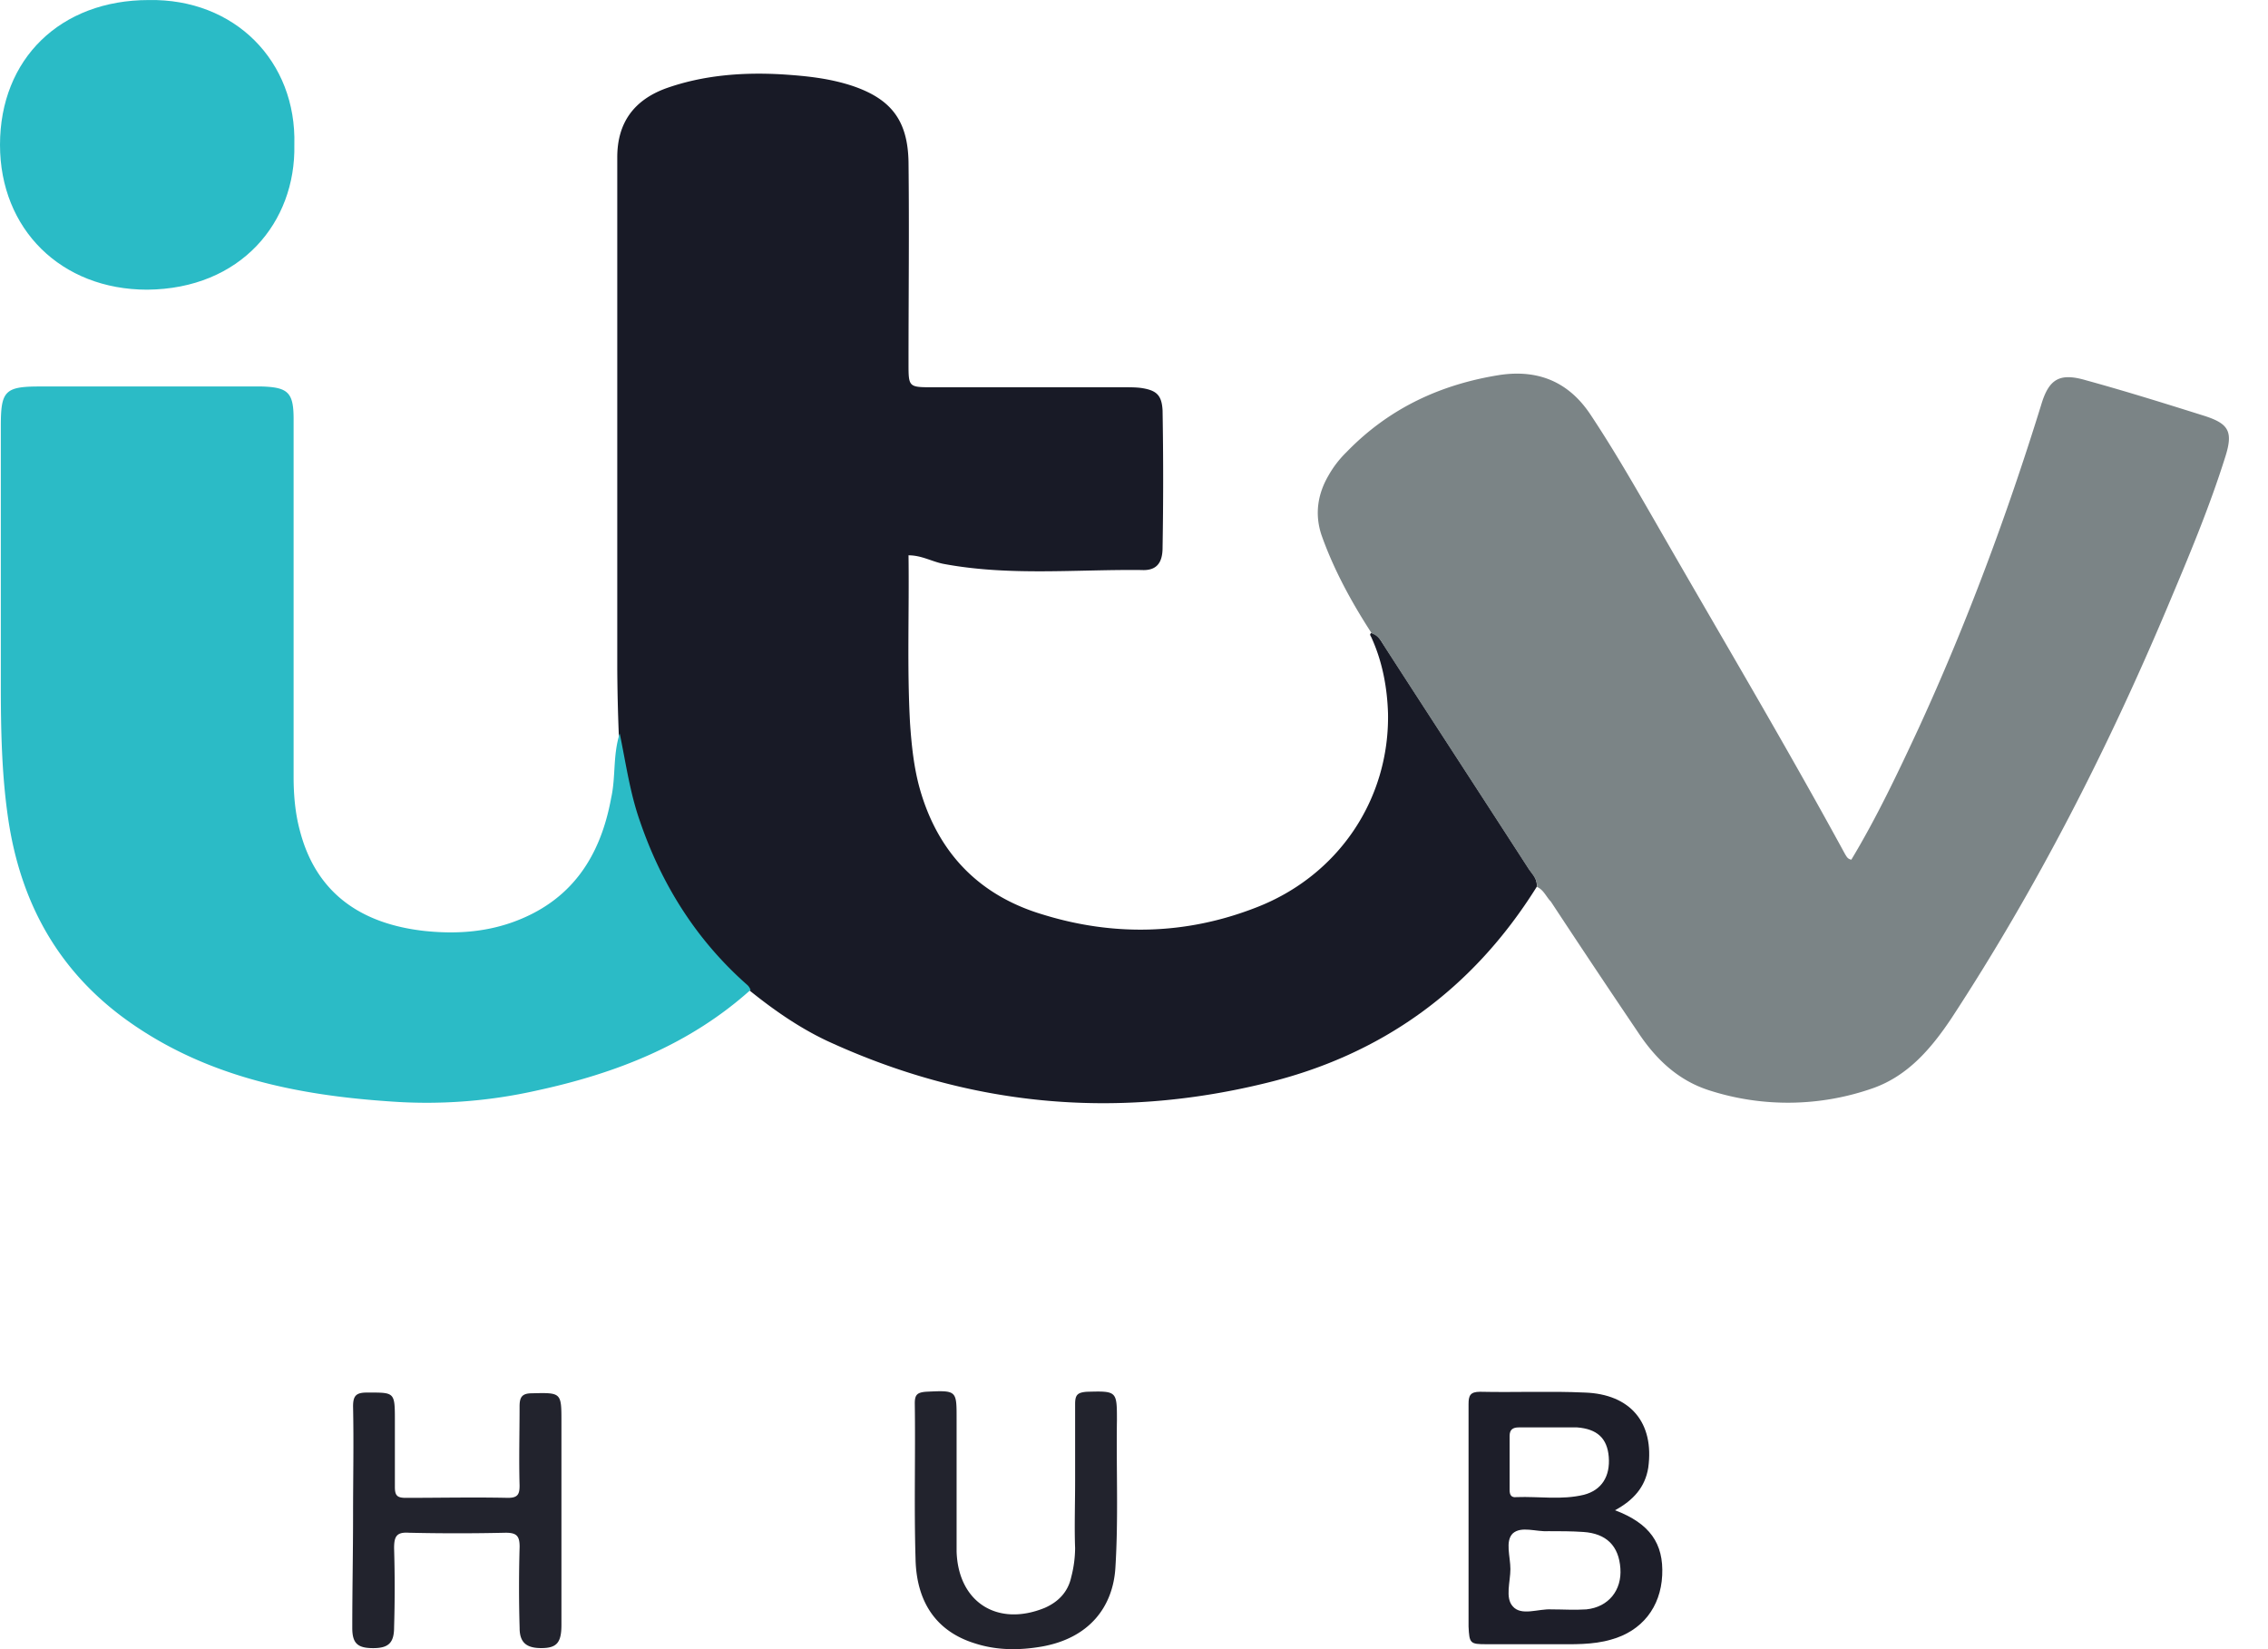 <svg width="55" height="40" viewBox="0 0 55 40" fill="none" xmlns="http://www.w3.org/2000/svg"><path d="M37.266 21.51c-1.559 2.498-3.776 4.094-6.612 4.77-3.644.883-7.176.545-10.595-1.033-.676-.319-1.296-.75-1.878-1.22-.019-.038-.056-.076-.075-.113-1.24-1.09-2.067-2.424-2.611-3.983-.244-.695-.338-1.409-.489-2.122a45.244 45.244 0 01-.037-1.597V3.814c0-.845.413-1.39 1.183-1.672.902-.32 1.86-.394 2.818-.338.582.038 1.146.094 1.71.282.939.32 1.333.845 1.352 1.84.019 1.635 0 3.25 0 4.885 0 .582 0 .582.6.582h4.64c.132 0 .283 0 .414.019.357.056.488.169.507.545a98.013 98.013 0 010 3.325c0 .375-.15.563-.507.544-1.597-.018-3.212.15-4.809-.15-.282-.056-.526-.207-.845-.207.019 1.372-.038 2.724.037 4.077.038.544.094 1.09.245 1.615.45 1.56 1.465 2.574 2.986 3.024 1.71.527 3.457.489 5.147-.168 2.01-.77 3.25-2.63 3.213-4.715-.02-.62-.132-1.24-.395-1.823-.019-.056-.075-.093 0-.131.17.056.225.207.32.338 1.164 1.803 2.329 3.588 3.493 5.391.094.132.207.244.188.432z" fill="#181A26"/><path d="M37.27 21.51c.018-.17-.095-.283-.188-.414-1.165-1.803-2.33-3.588-3.494-5.391-.075-.132-.15-.282-.32-.338-.488-.752-.92-1.54-1.22-2.386-.17-.507-.095-.996.168-1.447a2.52 2.52 0 01.432-.563c1.034-1.07 2.292-1.653 3.739-1.879.92-.131 1.653.17 2.179.958.563.846 1.07 1.729 1.578 2.611 1.54 2.687 3.118 5.335 4.602 8.06.037.055.056.112.15.13.62-1.032 1.127-2.103 1.634-3.193 1.165-2.536 2.142-5.166 2.968-7.833.188-.639.451-.789 1.09-.601.958.263 1.916.563 2.874.864.582.188.695.376.507.977-.394 1.258-.902 2.46-1.409 3.663-1.465 3.475-3.174 6.819-5.24 9.975-.49.732-1.053 1.39-1.898 1.69a6.22 6.22 0 01-3.964.056c-.77-.244-1.314-.77-1.746-1.427a304.937 304.937 0 01-2.104-3.156c-.113-.113-.17-.282-.339-.357z" fill="#7B8486"/><path d="M15.028 17.79c.15.714.245 1.428.489 2.123.526 1.54 1.371 2.892 2.611 3.982.038.037.056.075.075.113-1.484 1.333-3.268 2.028-5.184 2.442a12.14 12.14 0 01-3.588.263c-2.198-.15-4.34-.583-6.2-1.86C1.448 23.632.49 21.923.19 19.8c-.15-1.052-.17-2.123-.17-3.175v-6.293c0-.845.094-.958.94-.958h5.39c.639.02.77.15.77.79v8.678c0 .432.038.883.15 1.296.395 1.54 1.503 2.273 3.025 2.442.714.075 1.427.038 2.122-.207 1.428-.507 2.142-1.578 2.405-3.024.113-.507.038-1.033.207-1.56z" fill="#2BBBC6"/><path d="M7.138 3.513c.038 1.879-1.296 3.494-3.569 3.513C1.484 7.026 0 5.561 0 3.513 0 1.428 1.465.001 3.607.001c2.085-.038 3.588 1.484 3.531 3.512z" fill="#2ABBC6"/><path d="M39.164 36.63c.845.32 1.183.808 1.145 1.579-.037.77-.488 1.352-1.24 1.559-.45.131-.92.112-1.39.112h-1.634c-.394 0-.413-.018-.432-.431v-5.392c0-.206.038-.3.282-.3.845.019 1.69-.02 2.536.019 1.108.037 1.69.732 1.54 1.822-.075.47-.357.789-.807 1.033zm-1.54 2.405c.281 0 .563.019.845 0 .544-.056.864-.47.826-.995-.038-.545-.338-.846-.902-.883-.281-.019-.563-.019-.845-.019-.3.019-.657-.131-.864.056-.188.188-.056.564-.056.864 0 .301-.132.695.056.902.207.244.62.056.94.075zm-.038-4.414h-.752c-.15 0-.225.056-.225.206v1.315c0 .113.037.188.169.17.545-.02 1.09.075 1.634-.057.432-.113.639-.45.601-.92-.037-.451-.282-.677-.77-.714h-.657z" fill="#1D1E29"/><path d="M8.562 36.743c0-.882.019-1.746 0-2.63 0-.262.075-.337.338-.337.676 0 .676-.02.676.695v1.596c0 .207.056.263.263.263.827 0 1.653-.018 2.48 0 .244 0 .281-.094.281-.3-.018-.639 0-1.278 0-1.916 0-.226.057-.32.301-.32.714-.018.714-.018.714.695v4.922c0 .432-.113.563-.489.563-.356 0-.525-.131-.525-.488a34.496 34.496 0 010-1.972c0-.263-.076-.338-.339-.338-.789.018-1.559.018-2.348 0-.3-.02-.357.093-.357.375a32.57 32.57 0 010 1.916c0 .376-.131.508-.507.508s-.507-.113-.507-.489c0-.92.019-1.84.019-2.742zm17.51-.807v-1.879c0-.225.056-.282.282-.3.732-.02.732-.019.732.695-.018 1.183.038 2.367-.037 3.569-.056.94-.62 1.71-1.785 1.916-.544.094-1.09.094-1.615-.075-.92-.282-1.428-.977-1.447-2.067-.037-1.258 0-2.498-.018-3.757 0-.206.056-.262.263-.281.77-.038.751-.038.751.695v3.175c.037 1.24.996 1.84 2.141 1.37.338-.15.564-.394.64-.75a2.85 2.85 0 00.093-.696c-.019-.507 0-1.07 0-1.615z" fill="#22232D"/></svg>